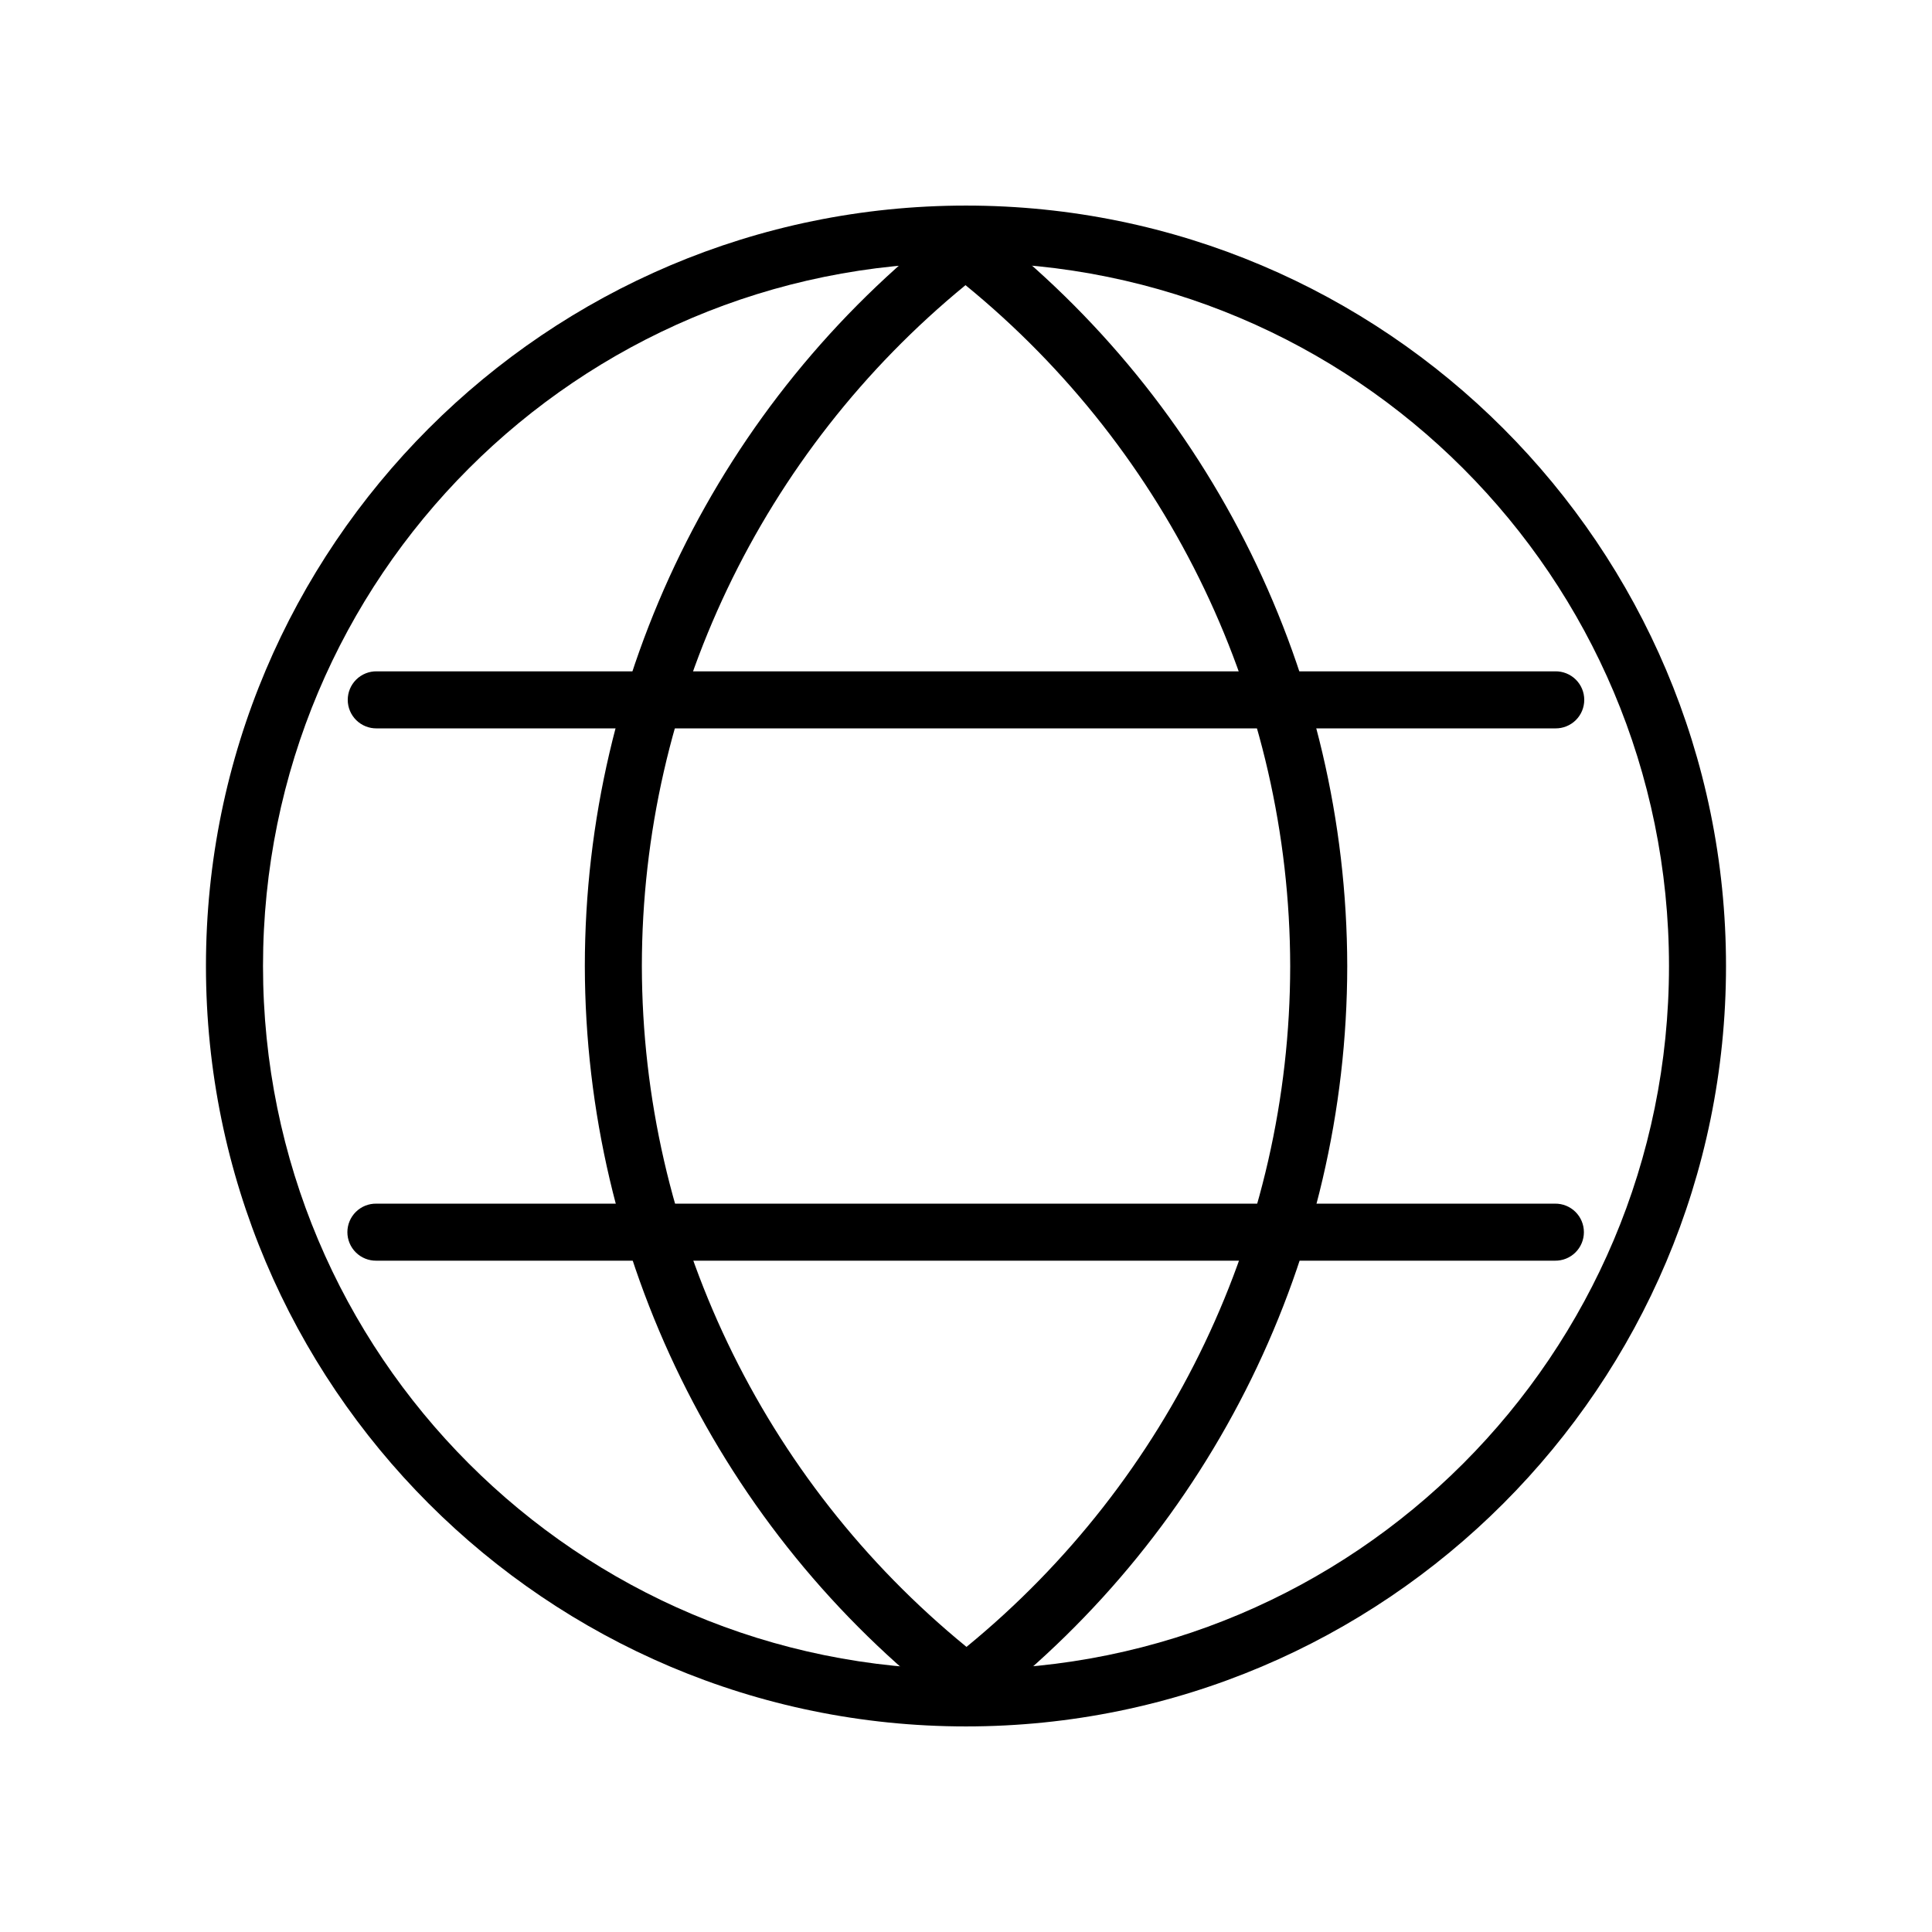 <?xml version="1.0" encoding="UTF-8"?>
<!-- Uploaded to: ICON Repo, www.svgrepo.com, Generator: ICON Repo Mixer Tools -->
<svg fill="#000000" width="800px" height="800px" version="1.1" viewBox="144 144 512 512" xmlns="http://www.w3.org/2000/svg">
 <g fill-rule="evenodd">
  <path d="m400 198.48c-111.15 0-201.42 90.316-201.42 201.52s90.266 201.52 201.42 201.52c111.15 0 201.41-90.316 201.41-201.52s-90.266-201.52-201.41-201.52zm0 15.113c102.98 0 186.3 83.367 186.3 186.41s-83.324 186.41-186.3 186.41c-102.98 0-186.3-83.363-186.3-186.41s83.324-186.41 186.3-186.41z"/>
  <path d="m243.82 321.91c-2.023-0.027-3.973 0.758-5.41 2.176-1.441 1.422-2.254 3.359-2.254 5.383 0 2.023 0.812 3.961 2.254 5.383 1.438 1.418 3.387 2.203 5.41 2.176h312.36c2.023 0.027 3.973-0.758 5.414-2.176 1.441-1.422 2.25-3.359 2.25-5.383 0-2.023-0.809-3.961-2.25-5.383-1.441-1.418-3.391-2.203-5.414-2.176z"/>
  <path d="m243.73 462.98c-2.023-0.031-3.973 0.754-5.414 2.172-1.441 1.422-2.254 3.359-2.254 5.383s0.812 3.961 2.254 5.383c1.441 1.422 3.391 2.203 5.414 2.176h312.36-0.004c2.023 0.027 3.973-0.754 5.414-2.176 1.441-1.422 2.25-3.359 2.25-5.383s-0.809-3.961-2.25-5.383c-1.441-1.418-3.391-2.203-5.414-2.172z"/>
  <path d="m399.54 202.01c-1.566 0.062-3.078 0.613-4.32 1.574-60.664 47.086-96.191 119.6-96.234 196.42v0.008c0.117 76.871 35.758 149.38 96.539 196.41 2.727 2.109 6.527 2.109 9.25 0 60.672-47.082 96.211-119.59 96.258-196.41v-0.012c-0.121-76.875-35.777-149.39-96.562-196.41-1.406-1.09-3.152-1.645-4.93-1.574zm0.324 17.555c54.148 44.219 85.941 110.29 86.051 180.45-0.047 70.105-31.738 136.16-85.785 180.43-54.141-44.219-85.922-110.29-86.031-180.43v-0.012c0.043-70.105 31.723-136.15 85.766-180.43z"/>
 </g>
</svg>